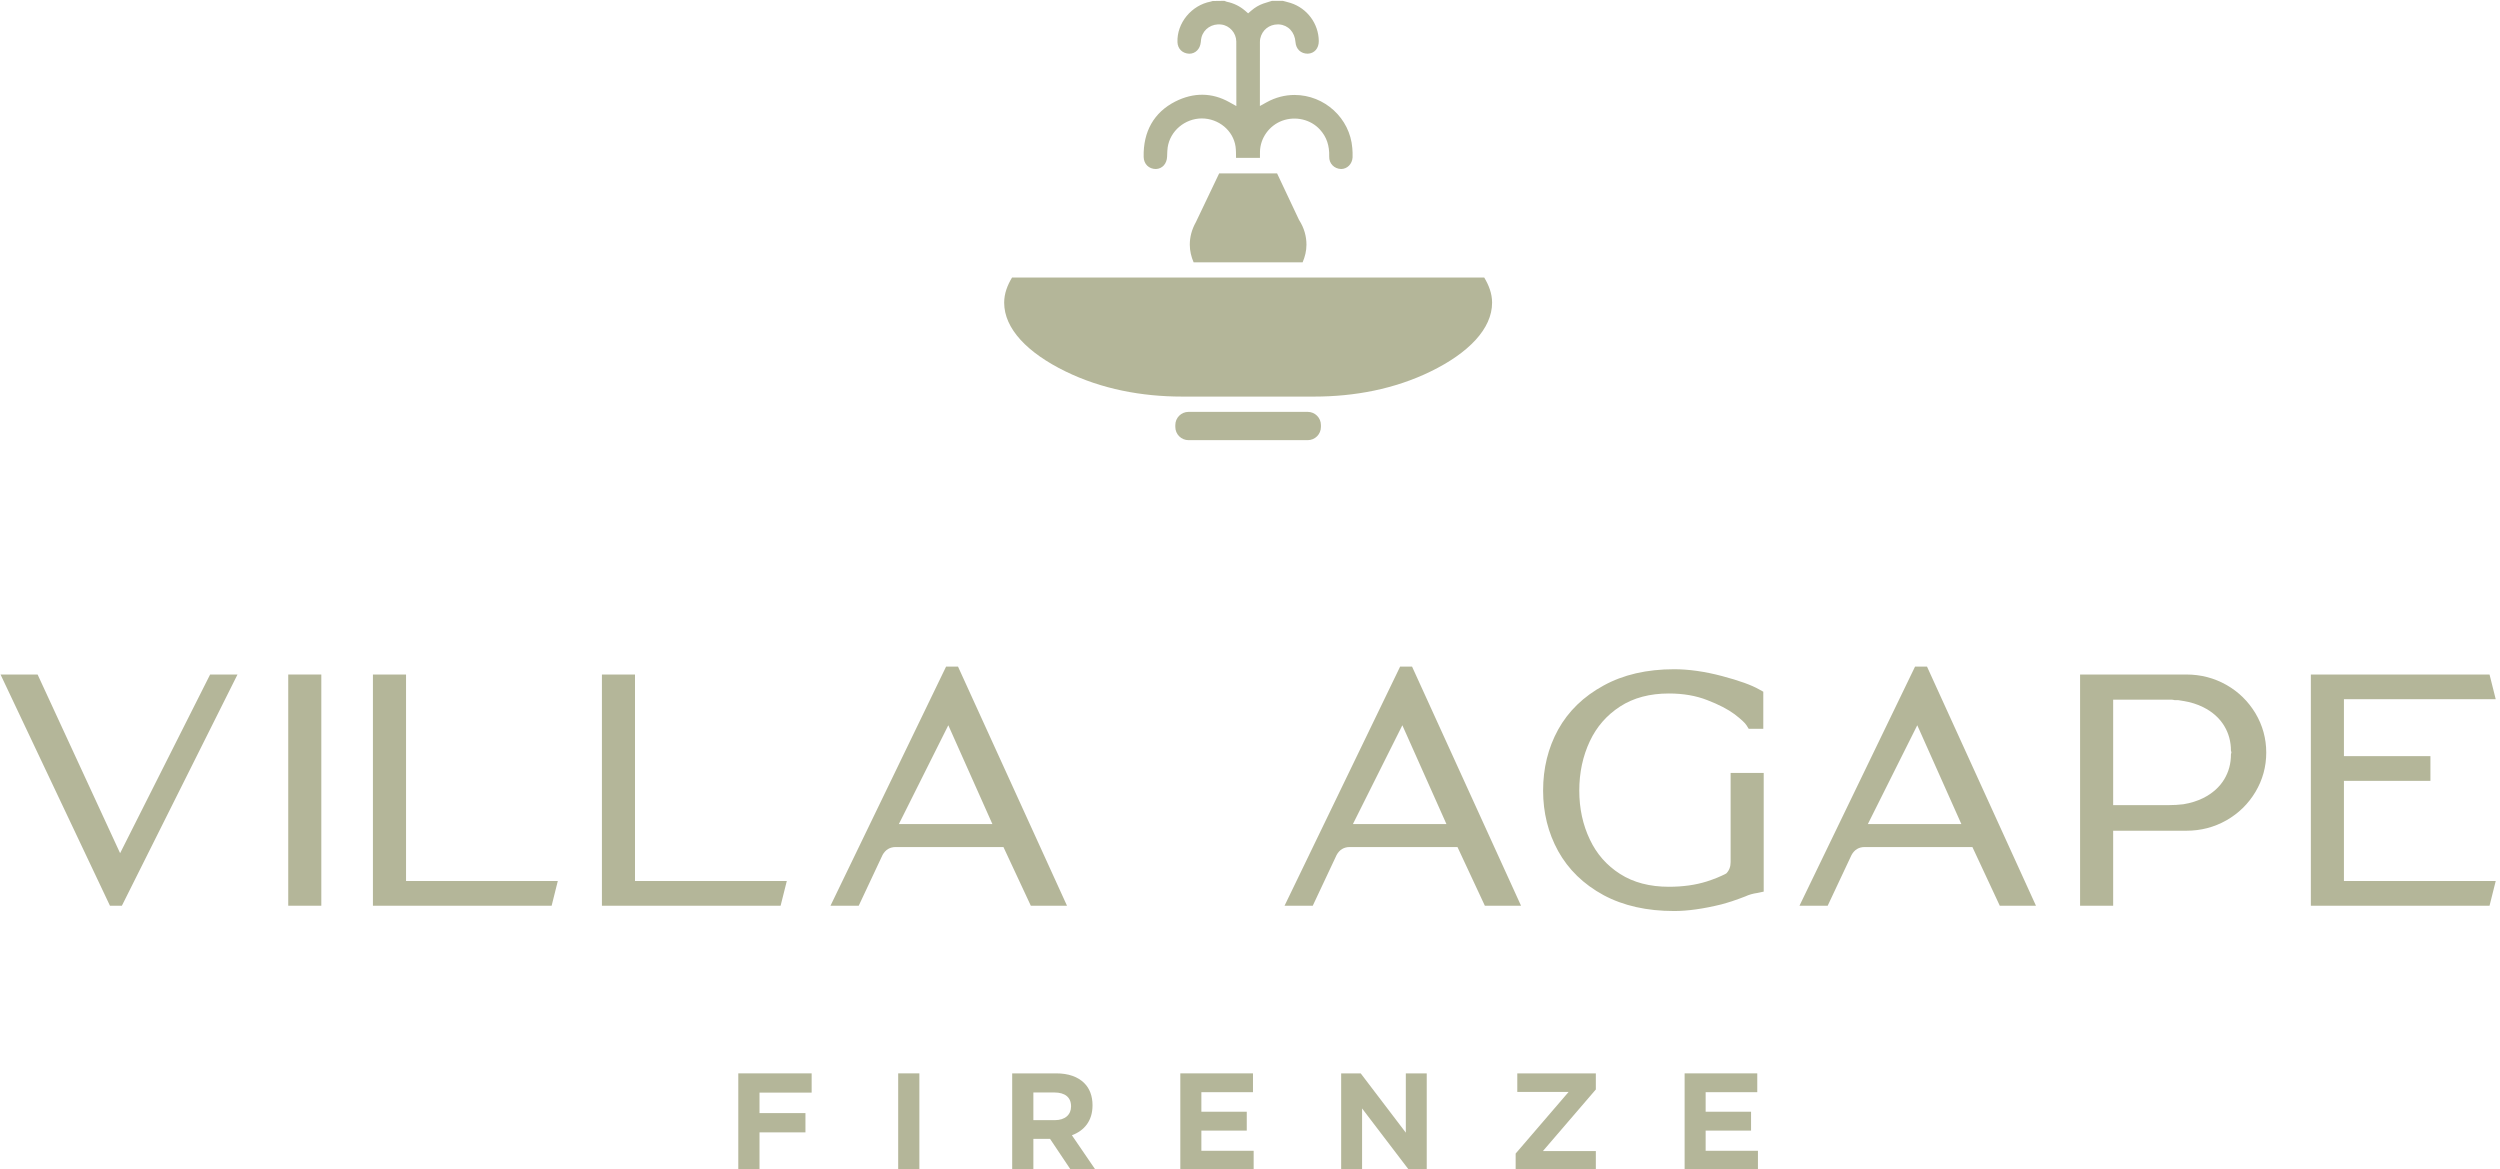 <?xml version="1.0" encoding="UTF-8" standalone="no"?>
<!DOCTYPE svg PUBLIC "-//W3C//DTD SVG 1.1//EN" "http://www.w3.org/Graphics/SVG/1.1/DTD/svg11.dtd">
<svg width="100%" height="100%" viewBox="0 0 387 181" version="1.1" xmlns="http://www.w3.org/2000/svg" xmlns:xlink="http://www.w3.org/1999/xlink" xml:space="preserve" xmlns:serif="http://www.serif.com/" style="fill-rule:evenodd;clip-rule:evenodd;stroke-linejoin:round;stroke-miterlimit:2;">
    <g transform="matrix(1,0,0,1,0.003,0.001)">
        <g transform="matrix(1,0,0,1,-1047.05,-1663.94)">
            <g transform="matrix(4.167,0,0,4.167,0,0)">
                <path d="M259.077,424.371L260.094,424.371L255.799,432.96L255.356,432.96L251.291,424.371L252.668,424.371L255.733,431.009L259.077,424.371Z" style="fill:rgb(180,182,153);fill-rule:nonzero;"/>
            </g>
            <g transform="matrix(4.167,0,0,4.167,0,0)">
                <rect x="261.979" y="424.371" width="1.229" height="8.589" style="fill:rgb(180,182,153);"/>
            </g>
            <g transform="matrix(4.167,0,0,4.167,0,0)">
                <path d="M266.355,432.042L271.993,432.042L271.764,432.96L265.125,432.96L265.125,424.371L266.355,424.371L266.355,432.042Z" style="fill:rgb(180,182,153);fill-rule:nonzero;"/>
            </g>
            <g transform="matrix(4.167,0,0,4.167,0,0)">
                <path d="M274.861,432.042L280.5,432.042L280.27,432.96L273.632,432.96L273.632,424.371L274.861,424.371L274.861,432.042Z" style="fill:rgb(180,182,153);fill-rule:nonzero;"/>
            </g>
            <g transform="matrix(4.167,0,0,4.167,0,0)">
                <path d="M286.5,426.256L284.663,429.927L288.138,429.927L286.5,426.256ZM286.86,424.076L290.909,432.96L289.565,432.96L288.548,430.78L284.549,430.78C284.33,430.78 284.167,430.878 284.057,431.075L283.172,432.96L282.123,432.96L286.418,424.076L286.86,424.076Z" style="fill:rgb(180,182,153);fill-rule:nonzero;"/>
            </g>
            <g transform="matrix(4.167,0,0,4.167,0,0)">
                <path d="M303.367,426.256L301.53,429.927L305.005,429.927L303.367,426.256ZM303.727,424.076L307.776,432.96L306.432,432.96L305.415,430.78L301.416,430.78C301.197,430.78 301.034,430.878 300.925,431.075L300.039,432.96L298.991,432.96L303.285,424.076L303.727,424.076Z" style="fill:rgb(180,182,153);fill-rule:nonzero;"/>
            </g>
            <g transform="matrix(4.167,0,0,4.167,0,0)">
                <path d="M315.562,428.026L316.791,428.026L316.791,432.436L316.562,432.485C316.398,432.507 316.245,432.55 316.103,432.616C315.797,432.736 315.502,432.835 315.218,432.911C314.551,433.075 313.967,433.157 313.464,433.157C312.448,433.157 311.574,432.96 310.842,432.567C310.098,432.163 309.535,431.616 309.153,430.927C308.782,430.25 308.596,429.502 308.596,428.682C308.596,427.852 308.782,427.098 309.153,426.42C309.535,425.731 310.098,425.186 310.842,424.781C311.574,424.377 312.448,424.175 313.464,424.175C314.01,424.175 314.603,424.259 315.243,424.428C315.882,424.597 316.343,424.764 316.628,424.928L316.776,425.01L316.776,426.388L316.234,426.388L316.152,426.256C316.098,426.169 315.95,426.032 315.71,425.847C315.458,425.66 315.12,425.486 314.694,425.322C314.278,425.158 313.802,425.076 313.267,425.076C312.557,425.076 311.953,425.237 311.456,425.559C310.959,425.882 310.585,426.311 310.333,426.846C310.071,427.403 309.94,428.015 309.94,428.682C309.94,429.348 310.071,429.955 310.333,430.502C310.585,431.037 310.959,431.463 311.456,431.78C311.953,432.097 312.557,432.256 313.267,432.256C313.792,432.256 314.261,432.19 314.677,432.059C314.95,431.971 315.191,431.873 315.398,431.764C315.508,431.655 315.562,431.513 315.562,431.337L315.562,428.026Z" style="fill:rgb(180,182,153);fill-rule:nonzero;"/>
            </g>
            <g transform="matrix(4.167,0,0,4.167,0,0)">
                <path d="M322.496,426.256L320.66,429.927L324.134,429.927L322.496,426.256ZM322.857,424.076L326.905,432.96L325.561,432.96L324.544,430.78L320.545,430.78C320.326,430.78 320.163,430.878 320.054,431.075L319.168,432.96L318.12,432.96L322.414,424.076L322.857,424.076Z" style="fill:rgb(180,182,153);fill-rule:nonzero;"/>
            </g>
            <g transform="matrix(4.167,0,0,4.167,0,0)">
                <path d="M331.839,429.223C332.024,429.223 332.204,429.212 332.38,429.191C332.653,429.146 332.898,429.07 333.117,428.961C333.466,428.786 333.728,428.551 333.904,428.256C334.067,427.983 334.149,427.676 334.149,427.338L334.166,427.256L334.149,427.206C334.149,426.868 334.067,426.562 333.904,426.289C333.728,425.993 333.466,425.759 333.117,425.584C332.898,425.475 332.653,425.398 332.38,425.354C332.314,425.343 332.249,425.332 332.183,425.322L332.052,425.322C332.007,425.311 331.97,425.305 331.936,425.305L329.773,425.305L329.773,429.223L331.839,429.223ZM333.978,424.756C334.431,425.013 334.791,425.366 335.06,425.813C335.326,426.261 335.46,426.748 335.46,427.272C335.46,427.796 335.326,428.283 335.06,428.731C334.791,429.18 334.431,429.531 333.978,429.789C333.524,430.046 333.029,430.174 332.494,430.174L329.773,430.174L329.773,432.96L328.544,432.96L328.544,424.371L332.494,424.371C333.029,424.371 333.524,424.5 333.978,424.756Z" style="fill:rgb(180,182,153);fill-rule:nonzero;"/>
            </g>
            <g transform="matrix(4.167,0,0,4.167,0,0)">
                <path d="M338.346,428.322L338.346,432.042L343.985,432.042L343.755,432.96L337.117,432.96L337.117,424.371L343.755,424.371L343.985,425.289L338.346,425.289L338.346,427.403L341.559,427.403L341.559,428.322L338.346,428.322Z" style="fill:rgb(180,182,153);fill-rule:nonzero;"/>
            </g>
            <g transform="matrix(4.167,0,0,4.167,0,0)">
                <path d="M278.698,439.188L281.423,439.188L281.423,439.903L279.486,439.903L279.486,440.664L281.193,440.664L281.193,441.38L279.486,441.38L279.486,442.765L278.698,442.765L278.698,439.188Z" style="fill:rgb(180,182,153);fill-rule:nonzero;"/>
            </g>
            <g transform="matrix(4.167,0,0,4.167,0,0)">
                <rect x="284.638" y="439.188" width="0.787" height="3.577" style="fill:rgb(180,182,153);"/>
            </g>
            <g transform="matrix(4.167,0,0,4.167,0,0)">
                <path d="M290.457,440.926C290.84,440.926 291.06,440.721 291.06,440.419L291.06,440.409C291.06,440.071 290.826,439.898 290.442,439.898L289.66,439.898L289.66,440.926L290.457,440.926ZM288.873,439.188L290.508,439.188C290.963,439.188 291.316,439.315 291.551,439.55C291.751,439.749 291.857,440.031 291.857,440.368L291.857,440.378C291.857,440.956 291.546,441.319 291.091,441.487L291.964,442.765L291.045,442.765L290.279,441.62L289.66,441.62L289.66,442.765L288.873,442.765L288.873,439.188Z" style="fill:rgb(180,182,153);fill-rule:nonzero;"/>
            </g>
            <g transform="matrix(4.167,0,0,4.167,0,0)">
                <path d="M295.119,439.188L297.818,439.188L297.818,439.887L295.901,439.887L295.901,440.613L297.587,440.613L297.587,441.314L295.901,441.314L295.901,442.064L297.843,442.064L297.843,442.765L295.119,442.765L295.119,439.188Z" style="fill:rgb(180,182,153);fill-rule:nonzero;"/>
            </g>
            <g transform="matrix(4.167,0,0,4.167,0,0)">
                <path d="M301.094,439.188L301.82,439.188L303.496,441.391L303.496,439.188L304.273,439.188L304.273,442.765L303.604,442.765L301.871,440.491L301.871,442.765L301.094,442.765L301.094,439.188Z" style="fill:rgb(180,182,153);fill-rule:nonzero;"/>
            </g>
            <g transform="matrix(4.167,0,0,4.167,0,0)">
                <path d="M307.576,442.167L309.544,439.877L307.637,439.877L307.637,439.188L310.555,439.188L310.555,439.786L308.588,442.075L310.555,442.075L310.555,442.765L307.576,442.765L307.576,442.167Z" style="fill:rgb(180,182,153);fill-rule:nonzero;"/>
            </g>
            <g transform="matrix(4.167,0,0,4.167,0,0)">
                <path d="M313.853,439.188L316.552,439.188L316.552,439.887L314.634,439.887L314.634,440.613L316.321,440.613L316.321,441.314L314.634,441.314L314.634,442.064L316.577,442.064L316.577,442.765L313.853,442.765L313.853,439.188Z" style="fill:rgb(180,182,153);fill-rule:nonzero;"/>
            </g>
            <g transform="matrix(4.167,0,0,4.167,0,0)">
                <path d="M306.408,409.623L288.868,409.623C288.698,409.905 288.575,410.214 288.575,410.558C288.575,411.526 289.443,412.423 290.855,413.112C292.195,413.767 293.688,414.046 295.18,414.046L300.096,414.046C301.587,414.046 303.081,413.767 304.421,413.112C305.832,412.423 306.701,411.526 306.701,410.558C306.701,410.214 306.578,409.905 306.408,409.623ZM299.852,415.665C300.122,415.665 300.342,415.446 300.342,415.175L300.342,415.104C300.342,414.833 300.122,414.614 299.852,414.614L295.424,414.614C295.153,414.614 294.933,414.833 294.933,415.104L294.933,415.175C294.933,415.446 295.153,415.665 295.424,415.665L299.852,415.665ZM298.714,405.756L296.561,405.756L295.696,407.568C295.543,407.841 295.471,408.118 295.471,408.404C295.471,408.635 295.525,408.854 295.613,409.059L299.662,409.059C299.75,408.854 299.805,408.635 299.805,408.404C299.805,408.083 299.716,407.78 299.54,407.501L299.524,407.473L298.714,405.756ZM293.757,405.145C293.736,404.2 294.141,403.488 294.928,403.087C295.609,402.741 296.298,402.748 296.94,403.109L297.2,403.254L297.2,402.957C297.201,402.585 297.202,401.222 297.198,400.852C297.194,400.537 296.95,400.262 296.643,400.225C296.297,400.18 295.987,400.385 295.905,400.703C295.891,400.753 295.886,400.805 295.88,400.875C295.856,401.134 295.681,401.309 295.451,401.309C295.198,401.3 295.022,401.128 295.013,400.88C294.987,400.17 295.53,399.508 296.249,399.372C296.263,399.37 296.321,399.353 296.321,399.351L296.756,399.345L296.846,399.379C297.097,399.429 297.331,399.543 297.524,399.71L297.638,399.809L297.752,399.711C297.893,399.589 298.04,399.503 298.204,399.445C298.271,399.421 298.341,399.4 298.412,399.379L298.524,399.345L298.927,399.345L299.028,399.371C299.092,399.388 299.156,399.404 299.218,399.424C299.835,399.624 300.255,400.193 300.263,400.837C300.265,401.11 300.099,401.299 299.853,401.308C299.595,401.308 299.416,401.138 299.397,400.875C299.37,400.507 299.127,400.245 298.789,400.221L298.741,400.22C298.419,400.22 298.157,400.43 298.089,400.743C298.081,400.779 298.076,400.822 298.076,400.877L298.075,403.252L298.335,403.108C298.65,402.934 299.004,402.841 299.36,402.841C300.478,402.841 301.422,403.708 301.508,404.814L301.508,404.815C301.516,404.918 301.524,405.039 301.518,405.16C301.504,405.406 301.319,405.592 301.091,405.592C300.832,405.583 300.642,405.385 300.65,405.132C300.662,404.718 300.553,404.399 300.305,404.127C299.964,403.751 299.4,403.617 298.904,403.798C298.42,403.978 298.088,404.441 298.078,404.95C298.076,405.026 298.078,405.102 298.077,405.178L297.189,405.178C297.187,405.037 297.19,404.896 297.171,404.76C297.085,404.163 296.545,403.713 295.911,403.713C295.282,403.719 294.739,404.181 294.649,404.789C294.636,404.883 294.633,404.978 294.629,405.091L294.628,405.127C294.62,405.396 294.45,405.583 294.212,405.592C293.95,405.592 293.763,405.408 293.757,405.145Z" style="fill:rgb(180,182,153);fill-rule:nonzero;"/>
            </g>
        </g>
    </g>
</svg>
